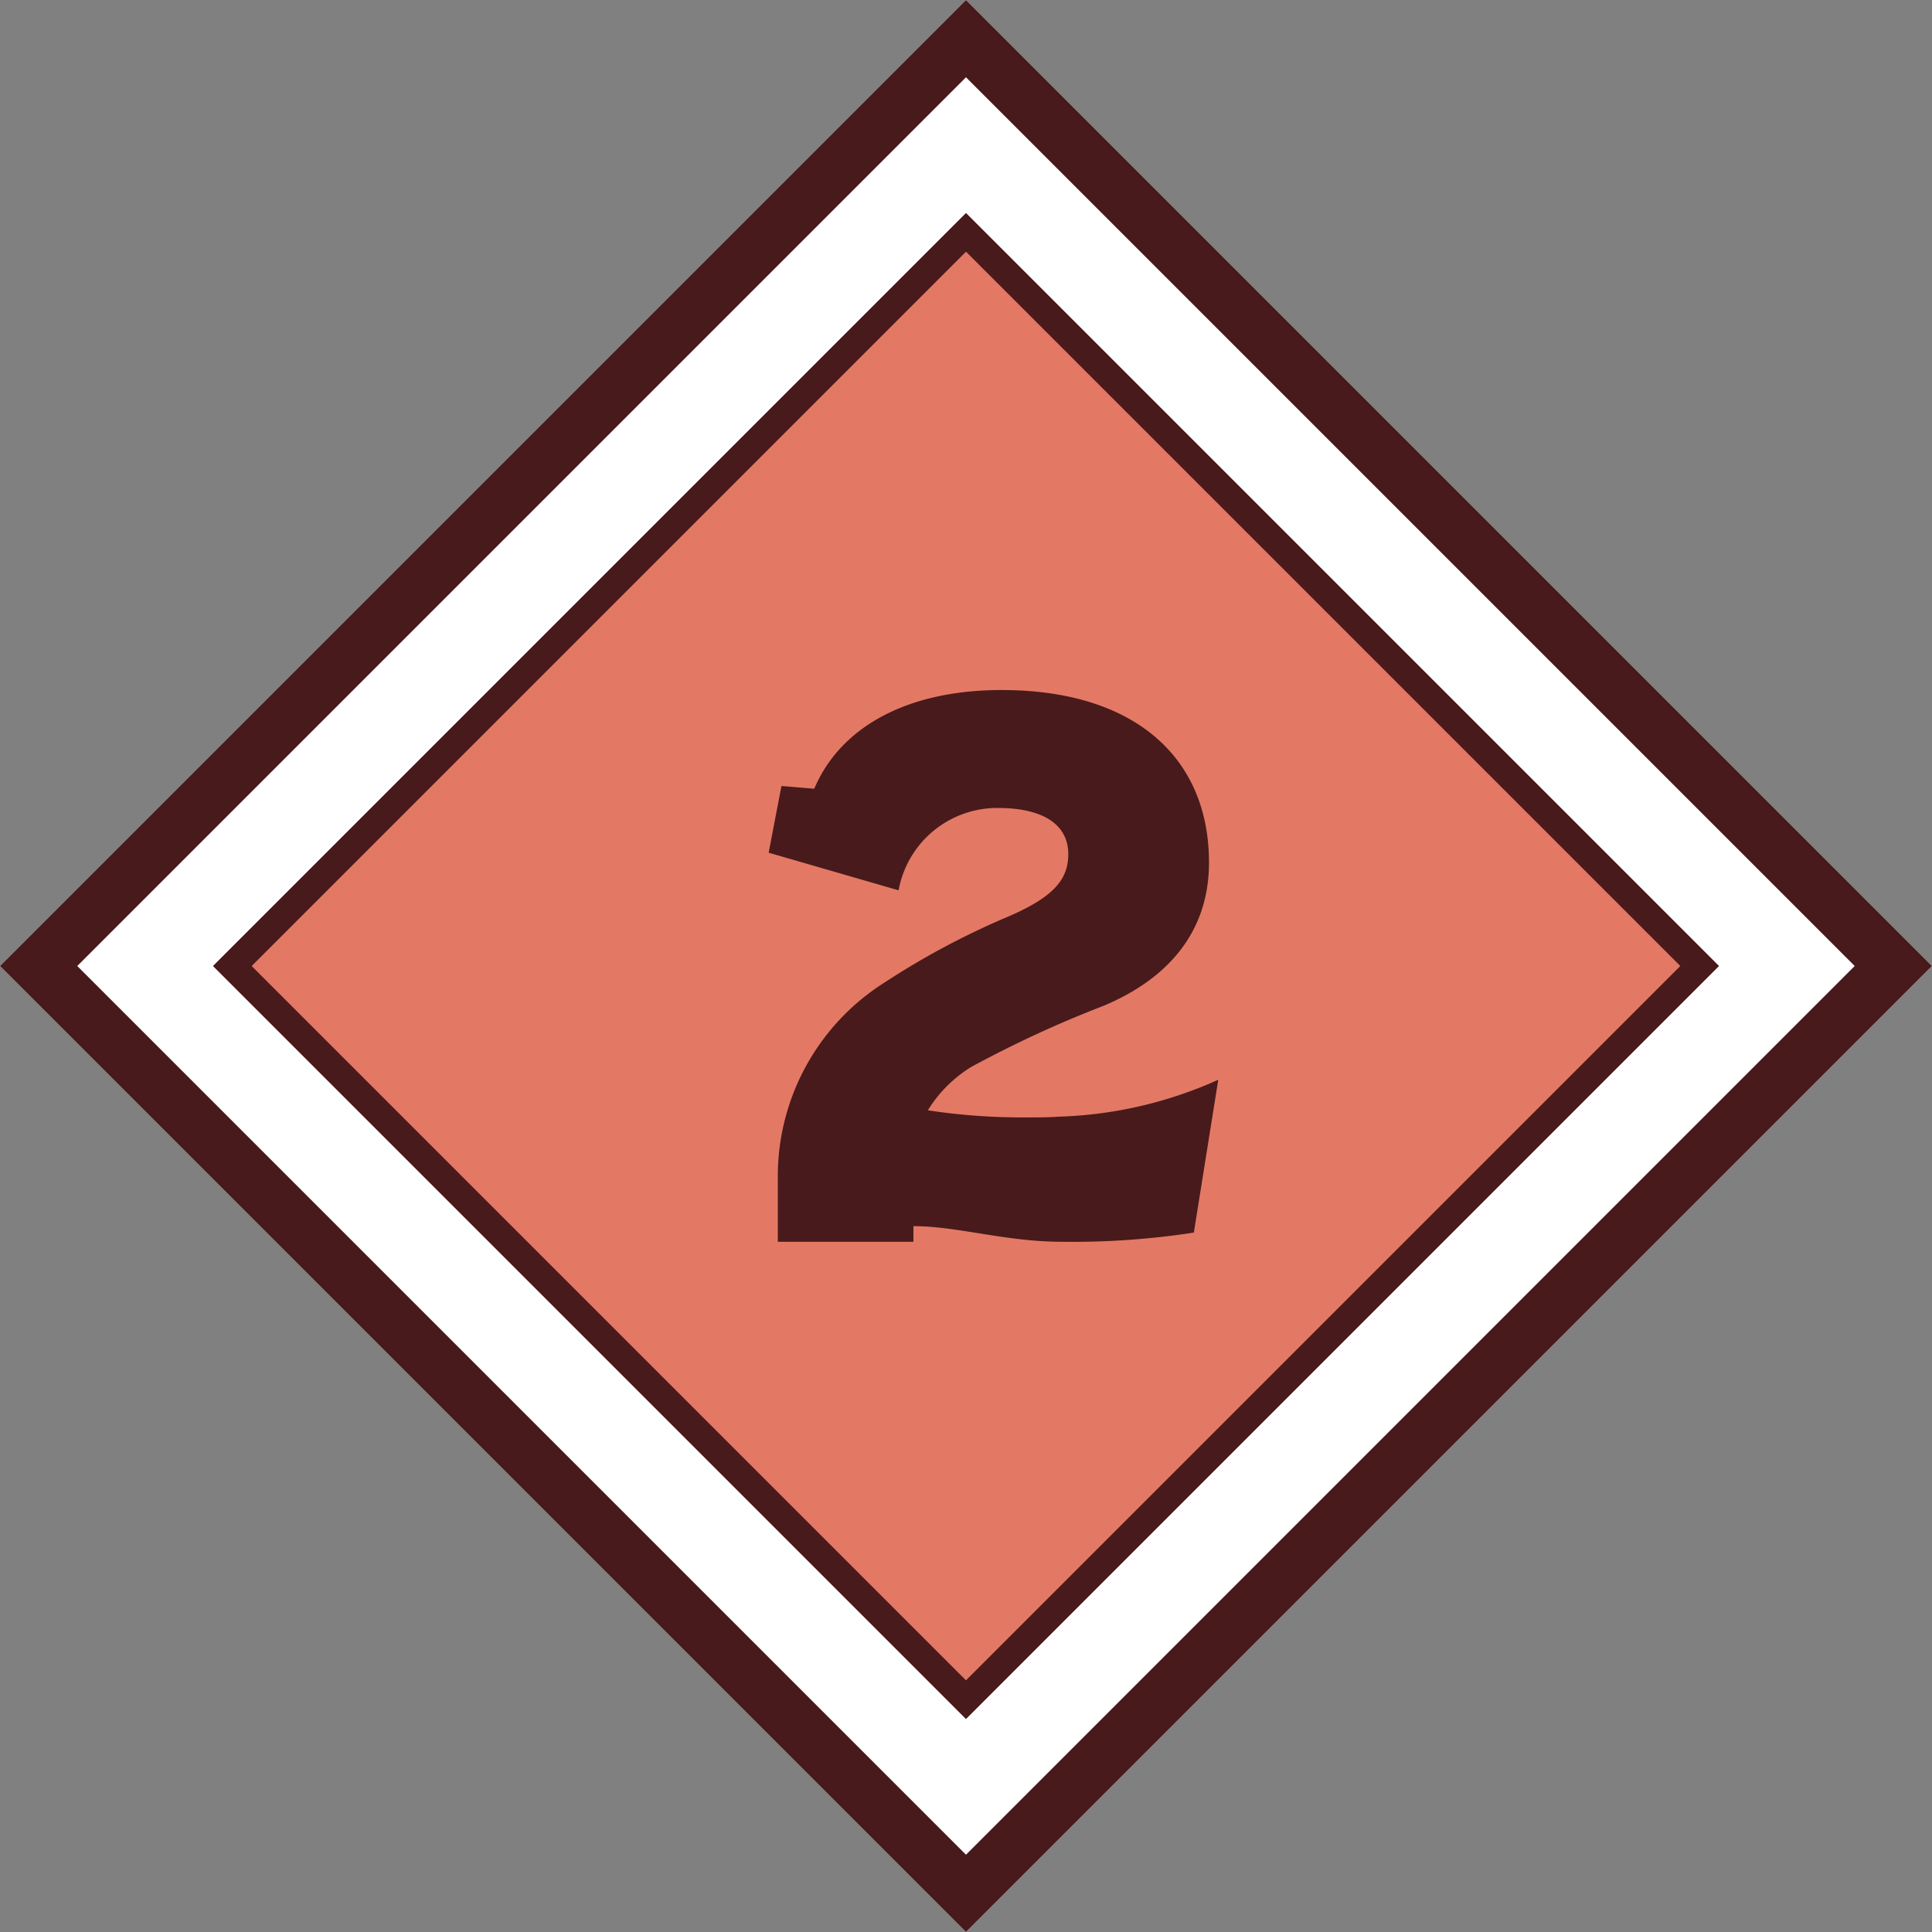 <svg xmlns="http://www.w3.org/2000/svg" width="70.711" height="70.711" viewBox="0 0 70.711 70.711"><rect x="0" y="0" width="70.711" height="70.711" fill="#808080" stroke="none"/><g transform="translate(-581.643 -4083.597)"><rect width="50" height="50" transform="translate(616.998 4083.597) rotate(45)" fill="#fff"/><path d="M2,2V48H48V2H2M0,0H50V50H0Z" transform="translate(616.998 4083.597) rotate(45)" fill="#481a1c"/><rect width="38.973" height="38.973" transform="translate(616.998 4091.395) rotate(45)" fill="#e37964"/><path d="M1,1V37.973H37.973V1H1M0,0H38.973V38.973H0Z" transform="translate(616.998 4091.395) rotate(45)" fill="#481a1c"/><g transform="translate(609.773 4108.856)"><path d="M2408.92,3544.055a29.117,29.117,0,0,1-4.833.337c-2.053,0-3.82-.572-5.431-.572v.572h-4.963v-2.417a8.383,8.383,0,0,1,3.9-7.068,28.515,28.515,0,0,1,4.47-2.391c1.715-.728,2.261-1.377,2.261-2.312,0-1.091-.936-1.689-2.573-1.689a3.67,3.67,0,0,0-3.638,3.014l-4.755-1.377.468-2.442,1.2.1c.961-2.261,3.4-3.612,6.86-3.612,4.833,0,7.588,2.442,7.588,6.314,0,2.546-1.507,4.261-3.872,5.249a40.924,40.924,0,0,0-4.833,2.234,4.859,4.859,0,0,0-1.585,1.585,22.852,22.852,0,0,0,3.612.26c.442,0,.832,0,1.144-.026a15.3,15.3,0,0,0,5.873-1.352Z" transform="translate(-2393.355 -3524.202)" fill="#481a1c"/></g></g></svg>